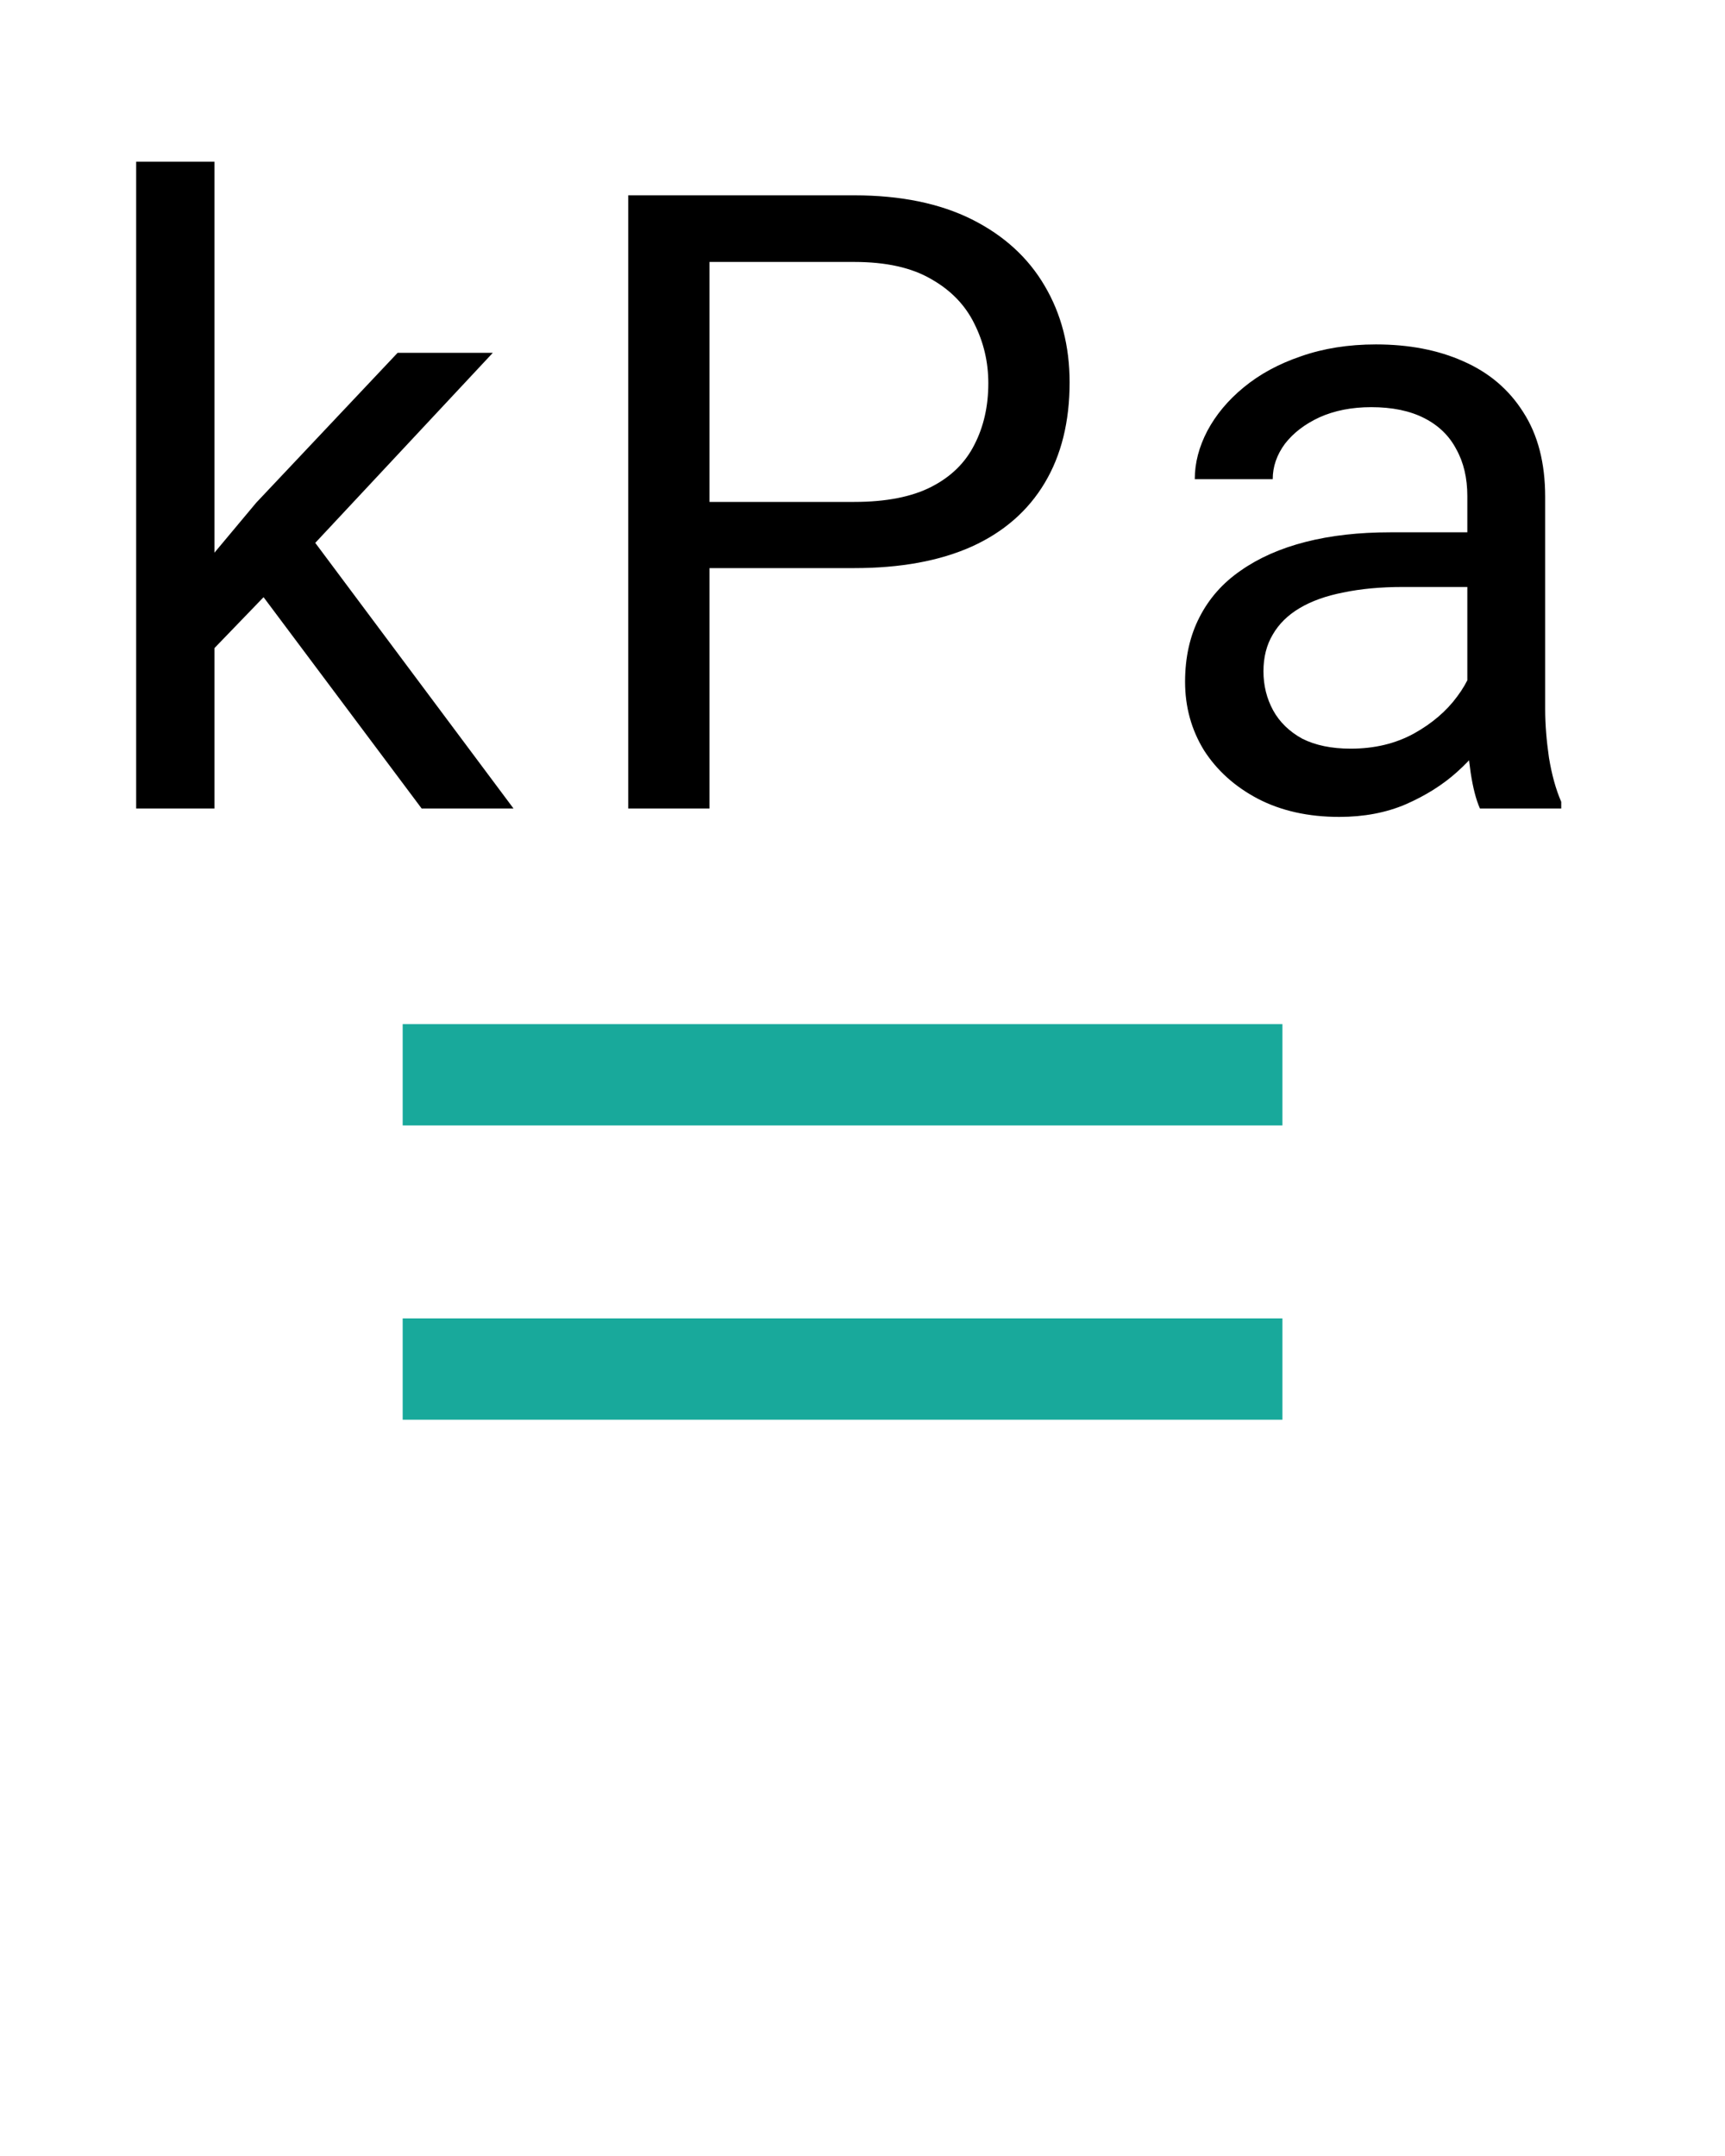 <svg width="16" height="20" viewBox="0 0 16 20" fill="none" xmlns="http://www.w3.org/2000/svg">
<path d="M1.989 1.5V7.5H1.263V1.5H1.989ZM4.571 3.273L2.728 5.246L1.696 6.316L1.638 5.547L2.376 4.664L3.688 3.273H4.571ZM3.911 7.5L2.403 5.484L2.778 4.84L4.763 7.5H3.911ZM7.924 5.27H6.405V4.656H7.924C8.219 4.656 8.457 4.609 8.639 4.516C8.822 4.422 8.954 4.292 9.038 4.125C9.124 3.958 9.167 3.768 9.167 3.555C9.167 3.359 9.124 3.176 9.038 3.004C8.954 2.832 8.822 2.694 8.639 2.59C8.457 2.483 8.219 2.43 7.924 2.43H6.581V7.5H5.827V1.812H7.924C8.354 1.812 8.717 1.887 9.014 2.035C9.311 2.184 9.536 2.389 9.69 2.652C9.844 2.913 9.921 3.211 9.921 3.547C9.921 3.911 9.844 4.223 9.69 4.48C9.536 4.738 9.311 4.935 9.014 5.07C8.717 5.203 8.354 5.27 7.924 5.27ZM13.61 6.777V4.602C13.61 4.435 13.576 4.29 13.508 4.168C13.443 4.043 13.344 3.947 13.211 3.879C13.078 3.811 12.914 3.777 12.719 3.777C12.537 3.777 12.377 3.809 12.239 3.871C12.103 3.934 11.996 4.016 11.918 4.117C11.843 4.219 11.805 4.328 11.805 4.445H11.082C11.082 4.294 11.121 4.145 11.199 3.996C11.278 3.848 11.389 3.714 11.535 3.594C11.684 3.471 11.861 3.375 12.067 3.305C12.275 3.232 12.507 3.195 12.762 3.195C13.069 3.195 13.34 3.247 13.574 3.352C13.811 3.456 13.996 3.613 14.129 3.824C14.264 4.033 14.332 4.294 14.332 4.609V6.578C14.332 6.719 14.344 6.868 14.367 7.027C14.393 7.186 14.431 7.323 14.481 7.438V7.5H13.727C13.69 7.417 13.662 7.306 13.641 7.168C13.62 7.027 13.61 6.897 13.61 6.777ZM13.735 4.938L13.742 5.445H13.012C12.806 5.445 12.623 5.462 12.461 5.496C12.3 5.527 12.164 5.576 12.055 5.641C11.945 5.706 11.862 5.788 11.805 5.887C11.748 5.983 11.719 6.096 11.719 6.227C11.719 6.359 11.749 6.48 11.809 6.59C11.869 6.699 11.959 6.786 12.078 6.852C12.201 6.914 12.351 6.945 12.528 6.945C12.749 6.945 12.944 6.898 13.114 6.805C13.283 6.711 13.417 6.596 13.516 6.461C13.617 6.326 13.672 6.194 13.68 6.066L13.989 6.414C13.97 6.523 13.921 6.645 13.84 6.777C13.759 6.91 13.651 7.038 13.516 7.16C13.383 7.28 13.224 7.38 13.039 7.461C12.857 7.539 12.651 7.578 12.422 7.578C12.136 7.578 11.884 7.522 11.668 7.41C11.455 7.298 11.288 7.148 11.168 6.961C11.051 6.771 10.992 6.559 10.992 6.324C10.992 6.098 11.037 5.898 11.125 5.727C11.214 5.552 11.341 5.408 11.508 5.293C11.675 5.176 11.875 5.087 12.11 5.027C12.344 4.967 12.606 4.938 12.895 4.938H13.735Z" fill="black"/>
<g clip-path="url(#clip0_52_4235)">
<path d="M11.895 9.5H3.735V10.44H11.895V9.5Z" fill="#18A99B"/>
<path d="M11.895 12.23H3.735V13.17H11.895V12.23Z" fill="#18A99B"/>
</g>
<defs>
<clipPath id="clip0_52_4235">
<rect width="8.16" height="3.67" fill="white" transform="translate(3.735 9.5)"/>
</clipPath>
</defs>
</svg>
